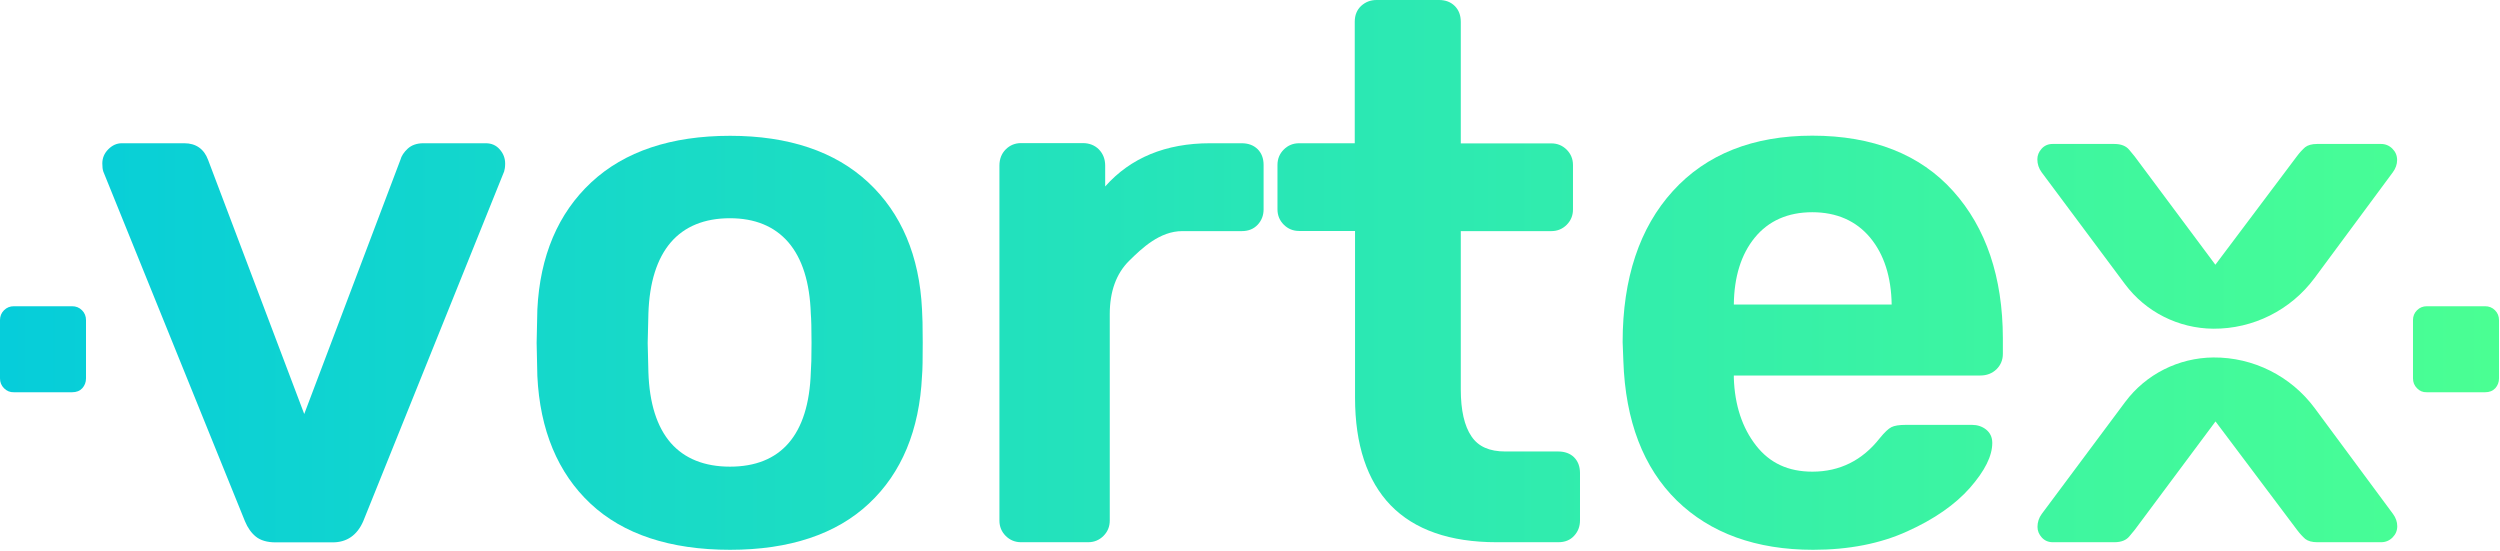 <svg width="1747" height="385" viewBox="0 0 1747 385" fill="none" xmlns="http://www.w3.org/2000/svg">
<path d="M339.5 100.1H295.8C291.3 100.1 287.6 101.4 284.9 103.9C282.3 106.3 280.5 109 279.8 111.7L212.6 289.3L145.4 111.7C142.6 104.1 136.9 100.1 128.8 100.1H85.1C81.6 100.1 78.5 101.5 75.7 104.3C72.9 107.1 71.5 110.4 71.5 114.2C71.5 116.6 71.7 118.4 72.2 119.9L171.2 364.3C173.1 368.9 175.7 372.5 178.8 375C182 377.6 186.7 379 192.5 379H232.5C242.3 379 249.5 374.1 253.8 364.3L352.3 119.8C352.7 118.5 353 116.7 353 114.3C353 110.5 351.7 107.2 349.2 104.4C346.7 101.5 343.4 100.1 339.5 100.1Z" fill="url(#paint0_linear_103_4)"/>
<path d="M606.7 127.4C583.5 105.8 551 94.9 510.2 94.9C469 94.9 436.4 105.8 413.2 127.4C390 149 377.3 178.9 375.5 216.3L375 239.6L375.5 262.8C377.3 300.5 389.8 330.5 412.6 351.9C435.4 373.3 468.3 384.2 510.2 384.2C551.7 384.2 584.4 373.3 607.2 351.9C630.1 330.5 642.5 300.5 644.3 262.8C644.7 258.5 644.8 250.6 644.8 239.4C644.8 228.2 644.6 220.3 644.3 216.1C642.5 178.9 629.9 149 606.7 127.4ZM453.1 219.1C453.8 197.3 459.1 180.6 468.8 169.3C478.4 158.2 492.3 152.5 510.1 152.5C527.5 152.5 541.2 158.1 550.9 169.3C560.6 180.6 565.9 197.3 566.6 219.3C566.9 222.8 567.1 229.6 567.1 239.6C567.1 249.6 566.9 256.4 566.6 260.1C565.9 281.9 560.7 298.5 551.1 309.6C541.6 320.6 527.8 326.1 510.1 326.1C492.3 326.1 478.4 320.5 468.8 309.6C459.1 298.5 453.8 281.9 453.1 260.1L452.6 239.7L453.1 219.1Z" fill="url(#paint1_linear_103_4)"/>
<path d="M867.7 100.1H845.6C814.6 100.1 790 110.3 772.3 130.3V115.7C772.3 111.2 770.8 107.4 767.9 104.4C765 101.5 761.2 100 756.7 100H713.5C709.3 100 705.7 101.5 702.8 104.4C699.9 107.3 698.4 111.1 698.4 115.7V363.8C698.4 368 699.9 371.6 702.8 374.5C705.7 377.4 709.3 378.9 713.5 378.9H760.4C764.6 378.9 768.2 377.4 771.1 374.5C774 371.6 775.5 368 775.5 363.8V219.5C775.5 203.8 780 191.2 789 182.3C798 173.4 810.5 161.5 826.2 161.5H867.8C872.4 161.5 876.1 160 878.9 157C881.6 154.1 883 150.5 883 146.3V115.2C883 110.7 881.6 107 878.8 104.2C876 101.5 872.3 100.1 867.7 100.1Z" fill="url(#paint2_linear_103_4)"/>
<path d="M1088.9 315.5H1052C1040.8 315.5 1033.1 312.1 1028.3 305C1023.3 297.7 1020.8 286.7 1020.8 272.2V161.5H1084.1C1088.3 161.5 1091.9 160 1094.8 157.1C1097.7 154.2 1099.2 150.6 1099.2 146.4V115.3C1099.2 111.1 1097.7 107.5 1094.8 104.6C1091.9 101.7 1088.3 100.2 1084.1 100.2H1020.8V15.2C1020.8 10.7 1019.4 7 1016.6 4.2C1013.8 1.4 1010.1 0 1005.6 0H961.9C957.7 0 954.2 1.4 951.2 4.1C948.2 6.9 946.7 10.6 946.7 15.2V100.1H907.8C903.6 100.1 900 101.6 897.1 104.5C894.2 107.4 892.7 111 892.7 115.2V146.3C892.7 150.5 894.2 154.1 897.1 157C900 159.9 903.6 161.4 907.8 161.4H946.9V277.9C946.9 310.7 955.3 336 971.8 353.1C988.4 370.2 1013.2 378.9 1045.8 378.9H1089C1093.6 378.9 1097.3 377.4 1100 374.4C1102.7 371.5 1104.1 367.9 1104.1 363.7V330.5C1104.1 326 1102.7 322.3 1099.9 319.5C1097.2 316.9 1093.5 315.5 1088.9 315.5Z" fill="url(#paint3_linear_103_4)"/>
<path d="M1364.9 133.6C1341.9 107.9 1308.7 94.8 1266.4 94.8C1225.1 94.8 1192.3 107.8 1169 133.5C1145.7 159.1 1133.9 194.6 1133.9 239L1134.4 252.2C1135.8 294.1 1148.4 326.9 1171.8 349.8C1195.2 372.6 1227.2 384.2 1267 384.2C1291.8 384.2 1314 379.9 1332.8 371.3C1351.7 362.8 1366.4 352.5 1376.6 340.9C1387.1 328.9 1392.2 318.6 1392.2 309.5C1392.2 305.5 1390.7 302.4 1387.8 300.1C1385.1 298 1381.8 296.9 1378.1 296.9H1331.8C1327.2 296.9 1323.9 297.4 1321.7 298.5C1319.6 299.6 1317 302 1313.5 306.3C1301.4 321.7 1285.6 329.6 1266.5 329.6C1249.6 329.6 1236.7 323.6 1227.1 311.3C1217.5 299 1212.2 283.1 1211.6 264.1V262.4H1383.9C1388.4 262.4 1392.2 260.9 1395.2 258C1398.1 255.1 1399.6 251.5 1399.6 247.3V236.2C1399.5 193.8 1387.9 159.2 1364.9 133.6ZM1226.2 166.1C1235.8 154.3 1249.4 148.3 1266.4 148.3C1283.4 148.3 1297.1 154.3 1306.9 166.1C1316.6 177.8 1321.6 193.5 1321.9 212.8H1211.6C1211.8 193.5 1216.7 177.7 1226.2 166.1Z" fill="url(#paint4_linear_103_4)"/>
<path d="M1546.6 229.7C1522.3 229.5 1499.4 218 1484.9 198.5L1426.7 120.4C1424.7 117.7 1423.7 114.6 1423.7 111.3C1423.7 108.6 1424.7 106.1 1426.7 103.9C1428.7 101.7 1431.3 100.6 1434.3 100.6H1477.5C1482.2 100.6 1485.7 102 1487.9 104.7C1490.1 107.4 1491.4 108.9 1491.7 109.3L1548.1 185L1605 109.3C1607 106.6 1609 104.5 1610.8 102.9C1612.7 101.4 1615.5 100.6 1619.2 100.6H1663.9C1666.9 100.6 1669.6 101.7 1671.8 103.9C1674 106.1 1675.1 108.7 1675.1 111.8C1675.1 114.8 1674.1 117.7 1672.1 120.4L1617.4 194.3C1600.8 216.7 1574.5 229.9 1546.6 229.7Z" fill="url(#paint5_linear_103_4)"/>
<path d="M1546.7 249.8C1522.4 250 1499.5 261.5 1485 281L1426.8 359.1C1424.8 361.8 1423.8 364.9 1423.8 368.2C1423.8 370.9 1424.8 373.4 1426.8 375.6C1428.8 377.8 1431.4 378.9 1434.4 378.9H1477.6C1482.3 378.9 1485.8 377.5 1488 374.8C1490.2 372.1 1491.5 370.6 1491.8 370.2L1548.2 294.5L1605.1 370.2C1607.1 372.9 1609.1 375 1610.9 376.6C1612.8 378.1 1615.6 378.9 1619.3 378.9H1664C1667 378.9 1669.7 377.8 1671.9 375.6C1674.1 373.4 1675.2 370.8 1675.2 367.7C1675.2 364.7 1674.2 361.8 1672.2 359.1L1617.5 285.2C1600.9 262.8 1574.6 249.6 1546.7 249.8Z" fill="url(#paint6_linear_103_4)"/>
<path d="M1689 271.3C1687.1 269.4 1686.2 267.1 1686.2 264.4V223.7C1686.2 221 1687.1 218.7 1689 216.8C1690.9 214.9 1693.2 214 1695.9 214H1736.6C1739.3 214 1741.6 214.9 1743.5 216.8C1745.4 218.7 1746.3 221 1746.3 223.7V264.4C1746.3 267.1 1745.4 269.4 1743.7 271.3C1741.9 273.2 1739.6 274.1 1736.6 274.1H1695.8C1693.1 274.2 1690.8 273.2 1689 271.3Z" fill="url(#paint7_linear_103_4)"/>
<path d="M2.8 271.3C0.9 269.4 0 267.1 0 264.4V223.7C0 221 0.9 218.7 2.8 216.8C4.7 214.9 7 214 9.7 214H50.4C53.1 214 55.4 214.9 57.3 216.8C59.2 218.7 60.1 221 60.1 223.7V264.4C60.1 267.1 59.2 269.4 57.5 271.3C55.7 273.2 53.4 274.1 50.4 274.1H9.7C7 274.2 4.7 273.2 2.8 271.3Z" fill="url(#paint8_linear_103_4)"/>
<defs>
<linearGradient id="paint0_linear_103_4" x1="1746" y1="244.5" x2="-1.26653e-07" y2="244.5" gradientUnits="userSpaceOnUse">
<stop stop-color="#4AFF93"/>
<stop offset="1" stop-color="#06CDDA"/>
</linearGradient>
<linearGradient id="paint1_linear_103_4" x1="1746" y1="244.5" x2="-1.26653e-07" y2="244.5" gradientUnits="userSpaceOnUse">
<stop stop-color="#4AFF93"/>
<stop offset="1" stop-color="#06CDDA"/>
</linearGradient>
<linearGradient id="paint2_linear_103_4" x1="1746" y1="244.5" x2="-1.26653e-07" y2="244.5" gradientUnits="userSpaceOnUse">
<stop stop-color="#4AFF93"/>
<stop offset="1" stop-color="#06CDDA"/>
</linearGradient>
<linearGradient id="paint3_linear_103_4" x1="1746" y1="244.5" x2="-1.26653e-07" y2="244.5" gradientUnits="userSpaceOnUse">
<stop stop-color="#4AFF93"/>
<stop offset="1" stop-color="#06CDDA"/>
</linearGradient>
<linearGradient id="paint4_linear_103_4" x1="1746" y1="244.5" x2="-1.26653e-07" y2="244.5" gradientUnits="userSpaceOnUse">
<stop stop-color="#4AFF93"/>
<stop offset="1" stop-color="#06CDDA"/>
</linearGradient>
<linearGradient id="paint5_linear_103_4" x1="1746" y1="244.5" x2="-1.26653e-07" y2="244.5" gradientUnits="userSpaceOnUse">
<stop stop-color="#4AFF93"/>
<stop offset="1" stop-color="#06CDDA"/>
</linearGradient>
<linearGradient id="paint6_linear_103_4" x1="1746" y1="244.5" x2="-1.26653e-07" y2="244.5" gradientUnits="userSpaceOnUse">
<stop stop-color="#4AFF93"/>
<stop offset="1" stop-color="#06CDDA"/>
</linearGradient>
<linearGradient id="paint7_linear_103_4" x1="1746" y1="244.5" x2="-1.26653e-07" y2="244.5" gradientUnits="userSpaceOnUse">
<stop stop-color="#4AFF93"/>
<stop offset="1" stop-color="#06CDDA"/>
</linearGradient>
<linearGradient id="paint8_linear_103_4" x1="1746" y1="244.5" x2="-1.26653e-07" y2="244.5" gradientUnits="userSpaceOnUse">
<stop stop-color="#4AFF93"/>
<stop offset="1" stop-color="#06CDDA"/>
</linearGradient>
</defs>
</svg>

